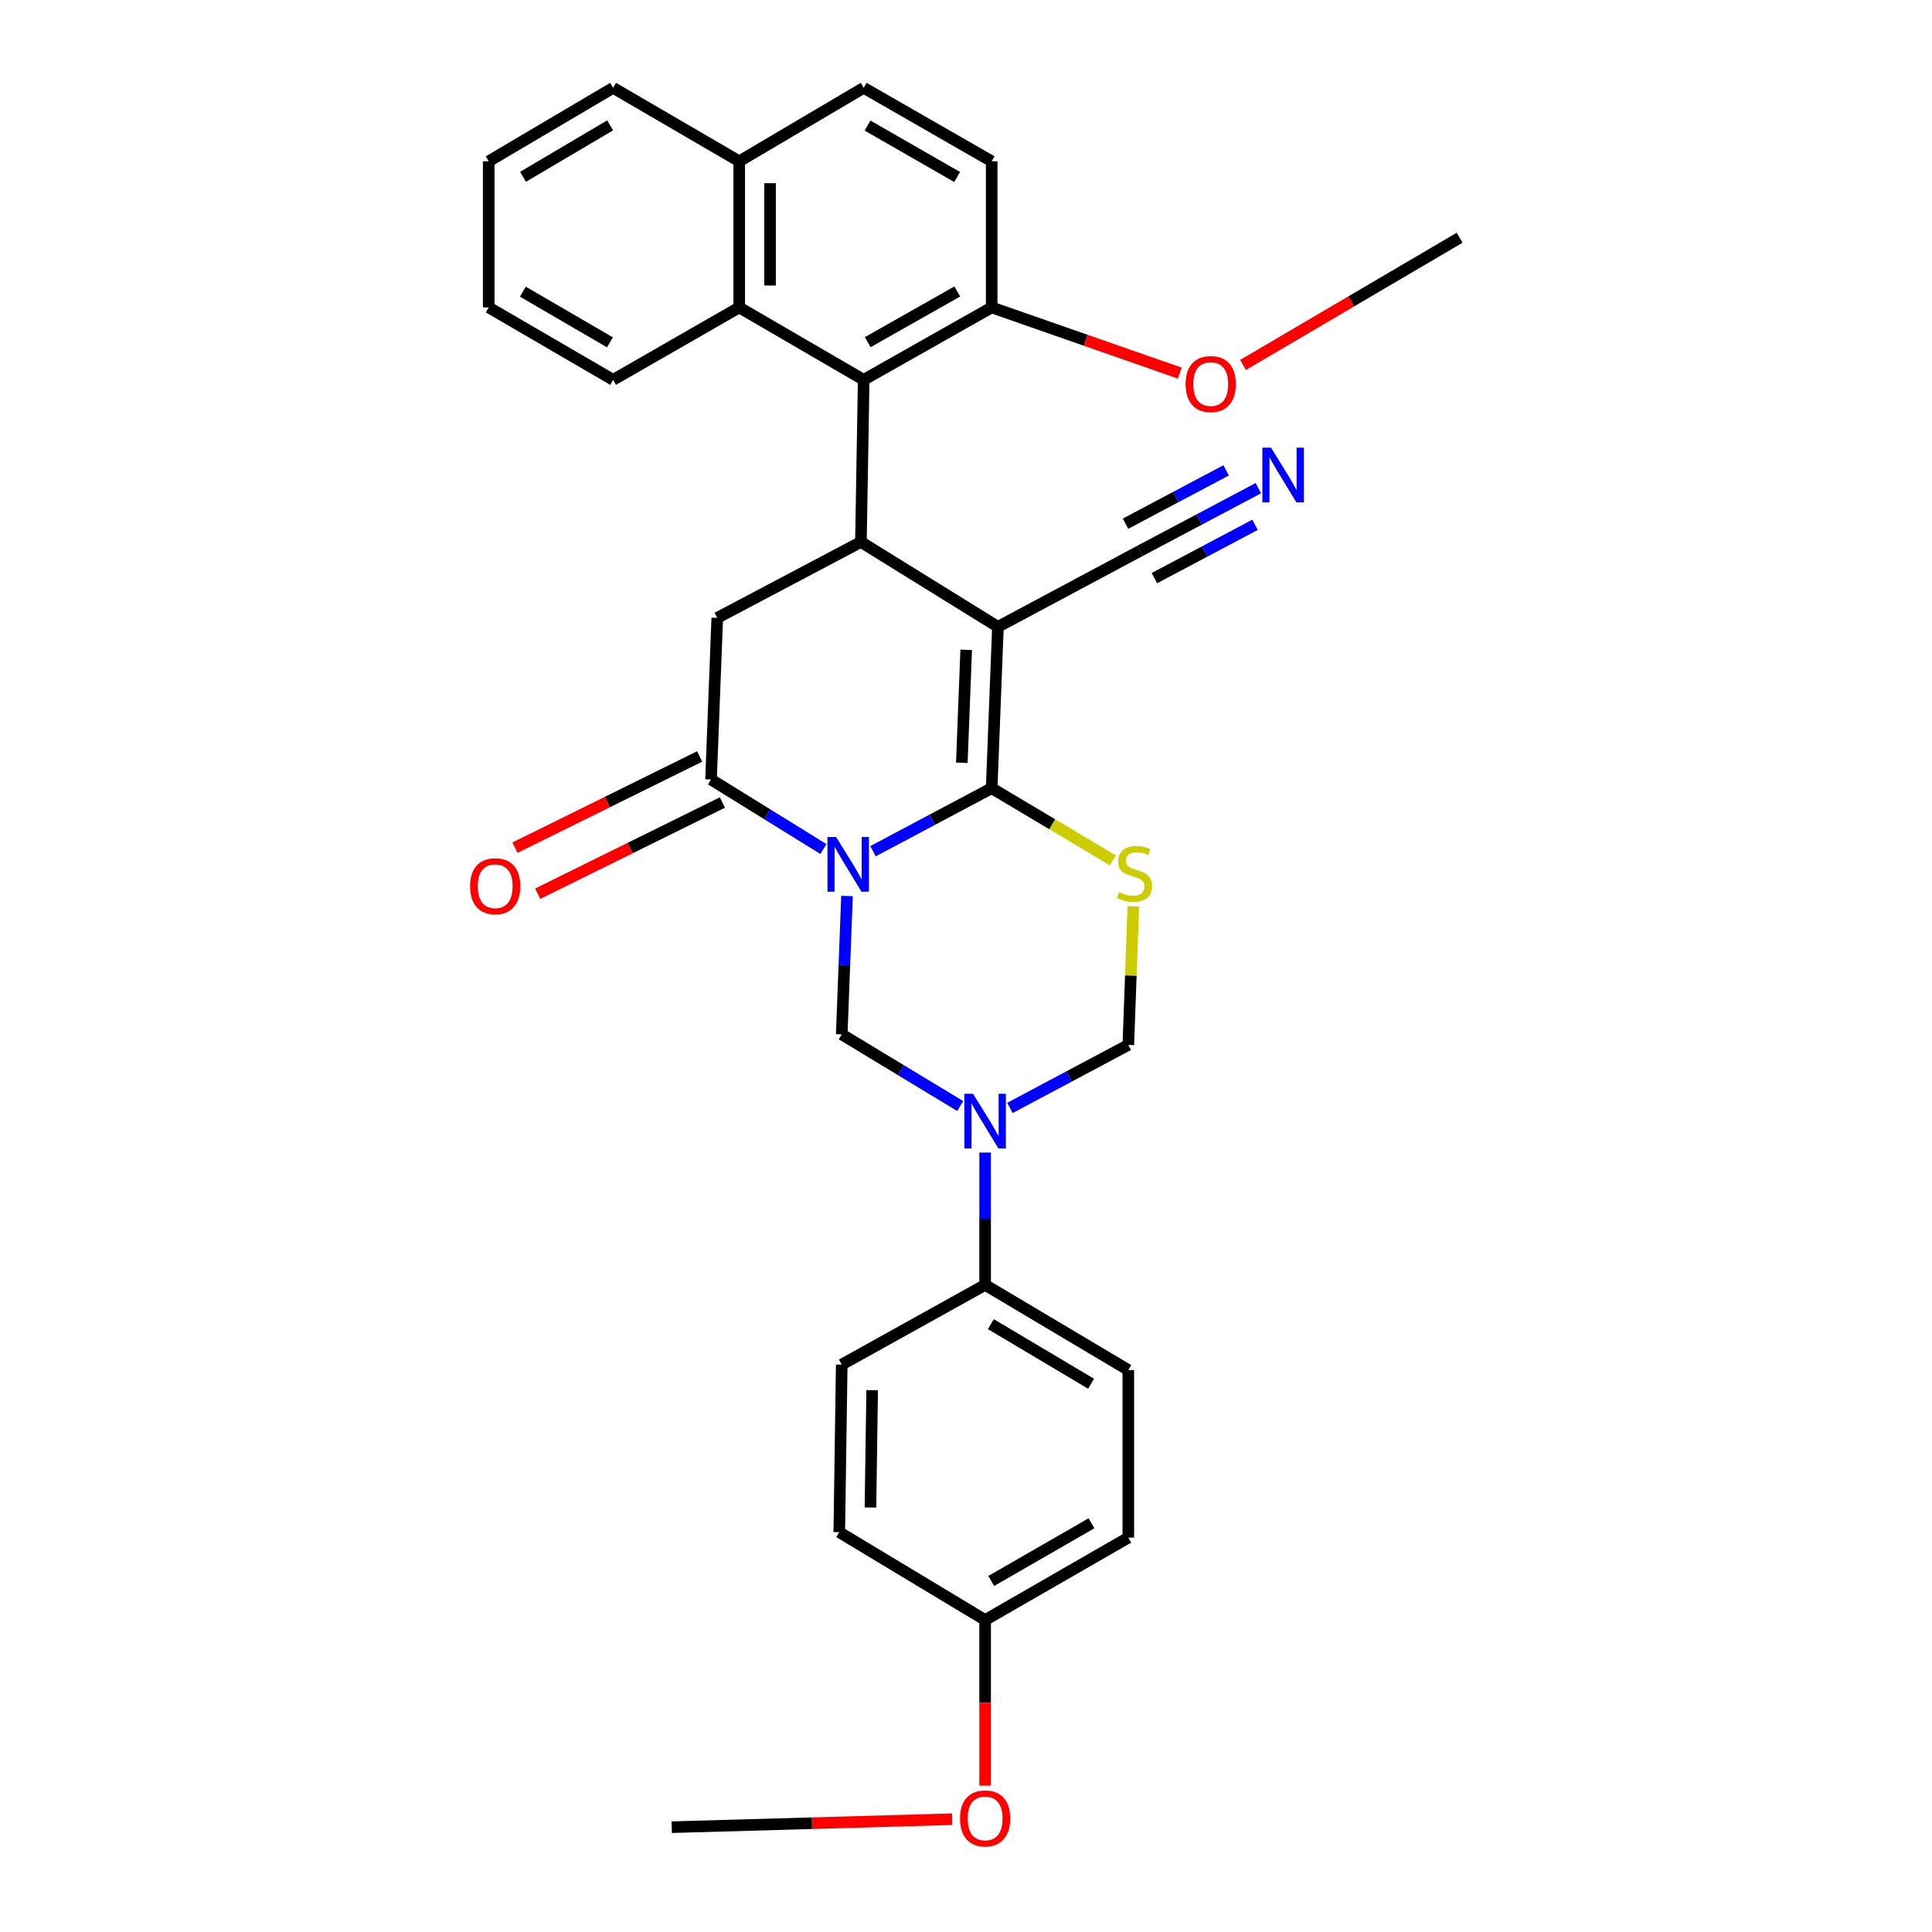 <?xml version='1.0' encoding='iso-8859-1'?>
<svg version='1.1' baseProfile='full'
              xmlns='http://www.w3.org/2000/svg'
                      xmlns:rdkit='http://www.rdkit.org/xml'
                      xmlns:xlink='http://www.w3.org/1999/xlink'
                  xml:space='preserve'
width='1000px' height='1000px' viewBox='0 0 1000 1000'>
<!-- END OF HEADER -->
<rect style='opacity:1.0;fill:#FFFFFF;stroke:none' width='1000' height='1000' x='0' y='0'> </rect>
<path class='bond-0' d='M 451.876,440.578 L 482.582,424.27' style='fill:none;fill-rule:evenodd;stroke:#0000FF;stroke-width:6px;stroke-linecap:butt;stroke-linejoin:miter;stroke-opacity:1' />
<path class='bond-0' d='M 482.582,424.27 L 513.288,407.963' style='fill:none;fill-rule:evenodd;stroke:#000000;stroke-width:6px;stroke-linecap:butt;stroke-linejoin:miter;stroke-opacity:1' />
<path class='bond-4' d='M 426.207,439.461 L 397.115,421.462' style='fill:none;fill-rule:evenodd;stroke:#0000FF;stroke-width:6px;stroke-linecap:butt;stroke-linejoin:miter;stroke-opacity:1' />
<path class='bond-4' d='M 397.115,421.462 L 368.023,403.462' style='fill:none;fill-rule:evenodd;stroke:#000000;stroke-width:6px;stroke-linecap:butt;stroke-linejoin:miter;stroke-opacity:1' />
<path class='bond-5' d='M 438.41,463.759 L 437.043,499.572' style='fill:none;fill-rule:evenodd;stroke:#0000FF;stroke-width:6px;stroke-linecap:butt;stroke-linejoin:miter;stroke-opacity:1' />
<path class='bond-5' d='M 437.043,499.572 L 435.676,535.385' style='fill:none;fill-rule:evenodd;stroke:#000000;stroke-width:6px;stroke-linecap:butt;stroke-linejoin:miter;stroke-opacity:1' />
<path class='bond-1' d='M 513.288,407.963 L 516.522,324.45' style='fill:none;fill-rule:evenodd;stroke:#000000;stroke-width:6px;stroke-linecap:butt;stroke-linejoin:miter;stroke-opacity:1' />
<path class='bond-1' d='M 497.838,394.819 L 500.102,336.36' style='fill:none;fill-rule:evenodd;stroke:#000000;stroke-width:6px;stroke-linecap:butt;stroke-linejoin:miter;stroke-opacity:1' />
<path class='bond-3' d='M 513.288,407.963 L 544.645,426.647' style='fill:none;fill-rule:evenodd;stroke:#000000;stroke-width:6px;stroke-linecap:butt;stroke-linejoin:miter;stroke-opacity:1' />
<path class='bond-3' d='M 544.645,426.647 L 576.001,445.33' style='fill:none;fill-rule:evenodd;stroke:#CCCC00;stroke-width:6px;stroke-linecap:butt;stroke-linejoin:miter;stroke-opacity:1' />
<path class='bond-10' d='M 516.522,324.45 L 590.032,285.157' style='fill:none;fill-rule:evenodd;stroke:#000000;stroke-width:6px;stroke-linecap:butt;stroke-linejoin:miter;stroke-opacity:1' />
<path class='bond-33' d='M 516.522,324.45 L 445.617,280.514' style='fill:none;fill-rule:evenodd;stroke:#000000;stroke-width:6px;stroke-linecap:butt;stroke-linejoin:miter;stroke-opacity:1' />
<path class='bond-2' d='M 445.617,280.514 L 371.257,319.817' style='fill:none;fill-rule:evenodd;stroke:#000000;stroke-width:6px;stroke-linecap:butt;stroke-linejoin:miter;stroke-opacity:1' />
<path class='bond-7' d='M 445.617,280.514 L 447.044,196.603' style='fill:none;fill-rule:evenodd;stroke:#000000;stroke-width:6px;stroke-linecap:butt;stroke-linejoin:miter;stroke-opacity:1' />
<path class='bond-32' d='M 586.613,469.125 L 585.315,504.993' style='fill:none;fill-rule:evenodd;stroke:#CCCC00;stroke-width:6px;stroke-linecap:butt;stroke-linejoin:miter;stroke-opacity:1' />
<path class='bond-32' d='M 585.315,504.993 L 584.016,540.86' style='fill:none;fill-rule:evenodd;stroke:#000000;stroke-width:6px;stroke-linecap:butt;stroke-linejoin:miter;stroke-opacity:1' />
<path class='bond-8' d='M 368.023,403.462 L 371.257,319.817' style='fill:none;fill-rule:evenodd;stroke:#000000;stroke-width:6px;stroke-linecap:butt;stroke-linejoin:miter;stroke-opacity:1' />
<path class='bond-15' d='M 362.139,391.546 L 314.344,415.148' style='fill:none;fill-rule:evenodd;stroke:#000000;stroke-width:6px;stroke-linecap:butt;stroke-linejoin:miter;stroke-opacity:1' />
<path class='bond-15' d='M 314.344,415.148 L 266.549,438.75' style='fill:none;fill-rule:evenodd;stroke:#FF0000;stroke-width:6px;stroke-linecap:butt;stroke-linejoin:miter;stroke-opacity:1' />
<path class='bond-15' d='M 373.907,415.378 L 326.112,438.98' style='fill:none;fill-rule:evenodd;stroke:#000000;stroke-width:6px;stroke-linecap:butt;stroke-linejoin:miter;stroke-opacity:1' />
<path class='bond-15' d='M 326.112,438.98 L 278.317,462.582' style='fill:none;fill-rule:evenodd;stroke:#FF0000;stroke-width:6px;stroke-linecap:butt;stroke-linejoin:miter;stroke-opacity:1' />
<path class='bond-6' d='M 435.676,535.385 L 466.336,553.931' style='fill:none;fill-rule:evenodd;stroke:#000000;stroke-width:6px;stroke-linecap:butt;stroke-linejoin:miter;stroke-opacity:1' />
<path class='bond-6' d='M 466.336,553.931 L 496.995,572.478' style='fill:none;fill-rule:evenodd;stroke:#0000FF;stroke-width:6px;stroke-linecap:butt;stroke-linejoin:miter;stroke-opacity:1' />
<path class='bond-9' d='M 522.743,573.457 L 553.38,557.158' style='fill:none;fill-rule:evenodd;stroke:#0000FF;stroke-width:6px;stroke-linecap:butt;stroke-linejoin:miter;stroke-opacity:1' />
<path class='bond-9' d='M 553.38,557.158 L 584.016,540.86' style='fill:none;fill-rule:evenodd;stroke:#000000;stroke-width:6px;stroke-linecap:butt;stroke-linejoin:miter;stroke-opacity:1' />
<path class='bond-13' d='M 509.904,596.566 L 509.904,630.811' style='fill:none;fill-rule:evenodd;stroke:#0000FF;stroke-width:6px;stroke-linecap:butt;stroke-linejoin:miter;stroke-opacity:1' />
<path class='bond-13' d='M 509.904,630.811 L 509.904,665.057' style='fill:none;fill-rule:evenodd;stroke:#000000;stroke-width:6px;stroke-linecap:butt;stroke-linejoin:miter;stroke-opacity:1' />
<path class='bond-11' d='M 447.044,196.603 L 382.624,159.126' style='fill:none;fill-rule:evenodd;stroke:#000000;stroke-width:6px;stroke-linecap:butt;stroke-linejoin:miter;stroke-opacity:1' />
<path class='bond-14' d='M 447.044,196.603 L 513.288,159.126' style='fill:none;fill-rule:evenodd;stroke:#000000;stroke-width:6px;stroke-linecap:butt;stroke-linejoin:miter;stroke-opacity:1' />
<path class='bond-14' d='M 449.128,177.101 L 495.499,150.867' style='fill:none;fill-rule:evenodd;stroke:#000000;stroke-width:6px;stroke-linecap:butt;stroke-linejoin:miter;stroke-opacity:1' />
<path class='bond-12' d='M 590.032,285.157 L 620.67,268.917' style='fill:none;fill-rule:evenodd;stroke:#000000;stroke-width:6px;stroke-linecap:butt;stroke-linejoin:miter;stroke-opacity:1' />
<path class='bond-12' d='M 620.67,268.917 L 651.308,252.677' style='fill:none;fill-rule:evenodd;stroke:#0000FF;stroke-width:6px;stroke-linecap:butt;stroke-linejoin:miter;stroke-opacity:1' />
<path class='bond-12' d='M 597.501,299.248 L 623.543,285.444' style='fill:none;fill-rule:evenodd;stroke:#000000;stroke-width:6px;stroke-linecap:butt;stroke-linejoin:miter;stroke-opacity:1' />
<path class='bond-12' d='M 623.543,285.444 L 649.585,271.64' style='fill:none;fill-rule:evenodd;stroke:#0000FF;stroke-width:6px;stroke-linecap:butt;stroke-linejoin:miter;stroke-opacity:1' />
<path class='bond-12' d='M 582.563,271.066 L 608.605,257.262' style='fill:none;fill-rule:evenodd;stroke:#000000;stroke-width:6px;stroke-linecap:butt;stroke-linejoin:miter;stroke-opacity:1' />
<path class='bond-12' d='M 608.605,257.262 L 634.647,243.458' style='fill:none;fill-rule:evenodd;stroke:#0000FF;stroke-width:6px;stroke-linecap:butt;stroke-linejoin:miter;stroke-opacity:1' />
<path class='bond-16' d='M 382.624,159.126 L 382.624,83.49' style='fill:none;fill-rule:evenodd;stroke:#000000;stroke-width:6px;stroke-linecap:butt;stroke-linejoin:miter;stroke-opacity:1' />
<path class='bond-16' d='M 398.572,147.781 L 398.572,94.835' style='fill:none;fill-rule:evenodd;stroke:#000000;stroke-width:6px;stroke-linecap:butt;stroke-linejoin:miter;stroke-opacity:1' />
<path class='bond-26' d='M 382.624,159.126 L 317.354,196.603' style='fill:none;fill-rule:evenodd;stroke:#000000;stroke-width:6px;stroke-linecap:butt;stroke-linejoin:miter;stroke-opacity:1' />
<path class='bond-19' d='M 509.904,665.057 L 584.016,709.135' style='fill:none;fill-rule:evenodd;stroke:#000000;stroke-width:6px;stroke-linecap:butt;stroke-linejoin:miter;stroke-opacity:1' />
<path class='bond-19' d='M 512.869,685.376 L 564.748,716.23' style='fill:none;fill-rule:evenodd;stroke:#000000;stroke-width:6px;stroke-linecap:butt;stroke-linejoin:miter;stroke-opacity:1' />
<path class='bond-20' d='M 509.904,665.057 L 435.676,706.317' style='fill:none;fill-rule:evenodd;stroke:#000000;stroke-width:6px;stroke-linecap:butt;stroke-linejoin:miter;stroke-opacity:1' />
<path class='bond-17' d='M 513.288,159.126 L 513.288,83.49' style='fill:none;fill-rule:evenodd;stroke:#000000;stroke-width:6px;stroke-linecap:butt;stroke-linejoin:miter;stroke-opacity:1' />
<path class='bond-24' d='M 513.288,159.126 L 561.977,176.125' style='fill:none;fill-rule:evenodd;stroke:#000000;stroke-width:6px;stroke-linecap:butt;stroke-linejoin:miter;stroke-opacity:1' />
<path class='bond-24' d='M 561.977,176.125 L 610.665,193.125' style='fill:none;fill-rule:evenodd;stroke:#FF0000;stroke-width:6px;stroke-linecap:butt;stroke-linejoin:miter;stroke-opacity:1' />
<path class='bond-27' d='M 382.624,83.49 L 317.354,45.455' style='fill:none;fill-rule:evenodd;stroke:#000000;stroke-width:6px;stroke-linecap:butt;stroke-linejoin:miter;stroke-opacity:1' />
<path class='bond-35' d='M 382.624,83.49 L 447.044,45.455' style='fill:none;fill-rule:evenodd;stroke:#000000;stroke-width:6px;stroke-linecap:butt;stroke-linejoin:miter;stroke-opacity:1' />
<path class='bond-18' d='M 513.288,83.49 L 447.044,45.455' style='fill:none;fill-rule:evenodd;stroke:#000000;stroke-width:6px;stroke-linecap:butt;stroke-linejoin:miter;stroke-opacity:1' />
<path class='bond-18' d='M 495.411,91.615 L 449.04,64.99' style='fill:none;fill-rule:evenodd;stroke:#000000;stroke-width:6px;stroke-linecap:butt;stroke-linejoin:miter;stroke-opacity:1' />
<path class='bond-23' d='M 584.016,709.135 L 584.016,795.872' style='fill:none;fill-rule:evenodd;stroke:#000000;stroke-width:6px;stroke-linecap:butt;stroke-linejoin:miter;stroke-opacity:1' />
<path class='bond-22' d='M 435.676,706.317 L 434.41,793.055' style='fill:none;fill-rule:evenodd;stroke:#000000;stroke-width:6px;stroke-linecap:butt;stroke-linejoin:miter;stroke-opacity:1' />
<path class='bond-22' d='M 451.432,719.561 L 450.546,780.277' style='fill:none;fill-rule:evenodd;stroke:#000000;stroke-width:6px;stroke-linecap:butt;stroke-linejoin:miter;stroke-opacity:1' />
<path class='bond-21' d='M 509.904,838.524 L 434.41,793.055' style='fill:none;fill-rule:evenodd;stroke:#000000;stroke-width:6px;stroke-linecap:butt;stroke-linejoin:miter;stroke-opacity:1' />
<path class='bond-25' d='M 509.904,838.524 L 509.904,881.384' style='fill:none;fill-rule:evenodd;stroke:#000000;stroke-width:6px;stroke-linecap:butt;stroke-linejoin:miter;stroke-opacity:1' />
<path class='bond-25' d='M 509.904,881.384 L 509.904,924.244' style='fill:none;fill-rule:evenodd;stroke:#FF0000;stroke-width:6px;stroke-linecap:butt;stroke-linejoin:miter;stroke-opacity:1' />
<path class='bond-34' d='M 509.904,838.524 L 584.016,795.872' style='fill:none;fill-rule:evenodd;stroke:#000000;stroke-width:6px;stroke-linecap:butt;stroke-linejoin:miter;stroke-opacity:1' />
<path class='bond-34' d='M 513.066,818.304 L 564.945,788.448' style='fill:none;fill-rule:evenodd;stroke:#000000;stroke-width:6px;stroke-linecap:butt;stroke-linejoin:miter;stroke-opacity:1' />
<path class='bond-28' d='M 643.403,188.884 L 699.45,155.971' style='fill:none;fill-rule:evenodd;stroke:#FF0000;stroke-width:6px;stroke-linecap:butt;stroke-linejoin:miter;stroke-opacity:1' />
<path class='bond-28' d='M 699.45,155.971 L 755.498,123.058' style='fill:none;fill-rule:evenodd;stroke:#000000;stroke-width:6px;stroke-linecap:butt;stroke-linejoin:miter;stroke-opacity:1' />
<path class='bond-29' d='M 492.847,941.615 L 420.264,943.685' style='fill:none;fill-rule:evenodd;stroke:#FF0000;stroke-width:6px;stroke-linecap:butt;stroke-linejoin:miter;stroke-opacity:1' />
<path class='bond-29' d='M 420.264,943.685 L 347.681,945.754' style='fill:none;fill-rule:evenodd;stroke:#000000;stroke-width:6px;stroke-linecap:butt;stroke-linejoin:miter;stroke-opacity:1' />
<path class='bond-30' d='M 317.354,196.603 L 252.952,159.126' style='fill:none;fill-rule:evenodd;stroke:#000000;stroke-width:6px;stroke-linecap:butt;stroke-linejoin:miter;stroke-opacity:1' />
<path class='bond-30' d='M 315.714,177.198 L 270.633,150.964' style='fill:none;fill-rule:evenodd;stroke:#000000;stroke-width:6px;stroke-linecap:butt;stroke-linejoin:miter;stroke-opacity:1' />
<path class='bond-36' d='M 317.354,45.455 L 252.952,83.49' style='fill:none;fill-rule:evenodd;stroke:#000000;stroke-width:6px;stroke-linecap:butt;stroke-linejoin:miter;stroke-opacity:1' />
<path class='bond-36' d='M 315.803,64.891 L 270.722,91.516' style='fill:none;fill-rule:evenodd;stroke:#000000;stroke-width:6px;stroke-linecap:butt;stroke-linejoin:miter;stroke-opacity:1' />
<path class='bond-31' d='M 252.952,159.126 L 252.952,83.49' style='fill:none;fill-rule:evenodd;stroke:#000000;stroke-width:6px;stroke-linecap:butt;stroke-linejoin:miter;stroke-opacity:1' />
<path  class='atom-0' d='M 432.774 433.238
L 442.054 448.238
Q 442.974 449.718, 444.454 452.398
Q 445.934 455.078, 446.014 455.238
L 446.014 433.238
L 449.774 433.238
L 449.774 461.558
L 445.894 461.558
L 435.934 445.158
Q 434.774 443.238, 433.534 441.038
Q 432.334 438.838, 431.974 438.158
L 431.974 461.558
L 428.294 461.558
L 428.294 433.238
L 432.774 433.238
' fill='#0000FF'/>
<path  class='atom-4' d='M 579.233 461.743
Q 579.553 461.863, 580.873 462.423
Q 582.193 462.983, 583.633 463.343
Q 585.113 463.663, 586.553 463.663
Q 589.233 463.663, 590.793 462.383
Q 592.353 461.063, 592.353 458.783
Q 592.353 457.223, 591.553 456.263
Q 590.793 455.303, 589.593 454.783
Q 588.393 454.263, 586.393 453.663
Q 583.873 452.903, 582.353 452.183
Q 580.873 451.463, 579.793 449.943
Q 578.753 448.423, 578.753 445.863
Q 578.753 442.303, 581.153 440.103
Q 583.593 437.903, 588.393 437.903
Q 591.673 437.903, 595.393 439.463
L 594.473 442.543
Q 591.073 441.143, 588.513 441.143
Q 585.753 441.143, 584.233 442.303
Q 582.713 443.423, 582.753 445.383
Q 582.753 446.903, 583.513 447.823
Q 584.313 448.743, 585.433 449.263
Q 586.593 449.783, 588.513 450.383
Q 591.073 451.183, 592.593 451.983
Q 594.113 452.783, 595.193 454.423
Q 596.313 456.023, 596.313 458.783
Q 596.313 462.703, 593.673 464.823
Q 591.073 466.903, 586.713 466.903
Q 584.193 466.903, 582.273 466.343
Q 580.393 465.823, 578.153 464.903
L 579.233 461.743
' fill='#CCCC00'/>
<path  class='atom-7' d='M 503.644 566.126
L 512.924 581.126
Q 513.844 582.606, 515.324 585.286
Q 516.804 587.966, 516.884 588.126
L 516.884 566.126
L 520.644 566.126
L 520.644 594.446
L 516.764 594.446
L 506.804 578.046
Q 505.644 576.126, 504.404 573.926
Q 503.204 571.726, 502.844 571.046
L 502.844 594.446
L 499.164 594.446
L 499.164 566.126
L 503.644 566.126
' fill='#0000FF'/>
<path  class='atom-13' d='M 657.885 231.713
L 667.165 246.713
Q 668.085 248.193, 669.565 250.873
Q 671.045 253.553, 671.125 253.713
L 671.125 231.713
L 674.885 231.713
L 674.885 260.033
L 671.005 260.033
L 661.045 243.633
Q 659.885 241.713, 658.645 239.513
Q 657.445 237.313, 657.085 236.633
L 657.085 260.033
L 653.405 260.033
L 653.405 231.713
L 657.885 231.713
' fill='#0000FF'/>
<path  class='atom-16' d='M 243.318 458.703
Q 243.318 451.903, 246.678 448.103
Q 250.038 444.303, 256.318 444.303
Q 262.598 444.303, 265.958 448.103
Q 269.318 451.903, 269.318 458.703
Q 269.318 465.583, 265.918 469.503
Q 262.518 473.383, 256.318 473.383
Q 250.078 473.383, 246.678 469.503
Q 243.318 465.623, 243.318 458.703
M 256.318 470.183
Q 260.638 470.183, 262.958 467.303
Q 265.318 464.383, 265.318 458.703
Q 265.318 453.143, 262.958 450.343
Q 260.638 447.503, 256.318 447.503
Q 251.998 447.503, 249.638 450.303
Q 247.318 453.103, 247.318 458.703
Q 247.318 464.423, 249.638 467.303
Q 251.998 470.183, 256.318 470.183
' fill='#FF0000'/>
<path  class='atom-25' d='M 613.668 198.792
Q 613.668 191.992, 617.028 188.192
Q 620.388 184.392, 626.668 184.392
Q 632.948 184.392, 636.308 188.192
Q 639.668 191.992, 639.668 198.792
Q 639.668 205.672, 636.268 209.592
Q 632.868 213.472, 626.668 213.472
Q 620.428 213.472, 617.028 209.592
Q 613.668 205.712, 613.668 198.792
M 626.668 210.272
Q 630.988 210.272, 633.308 207.392
Q 635.668 204.472, 635.668 198.792
Q 635.668 193.232, 633.308 190.432
Q 630.988 187.592, 626.668 187.592
Q 622.348 187.592, 619.988 190.392
Q 617.668 193.192, 617.668 198.792
Q 617.668 204.512, 619.988 207.392
Q 622.348 210.272, 626.668 210.272
' fill='#FF0000'/>
<path  class='atom-26' d='M 496.904 941.209
Q 496.904 934.409, 500.264 930.609
Q 503.624 926.809, 509.904 926.809
Q 516.184 926.809, 519.544 930.609
Q 522.904 934.409, 522.904 941.209
Q 522.904 948.089, 519.504 952.009
Q 516.104 955.889, 509.904 955.889
Q 503.664 955.889, 500.264 952.009
Q 496.904 948.129, 496.904 941.209
M 509.904 952.689
Q 514.224 952.689, 516.544 949.809
Q 518.904 946.889, 518.904 941.209
Q 518.904 935.649, 516.544 932.849
Q 514.224 930.009, 509.904 930.009
Q 505.584 930.009, 503.224 932.809
Q 500.904 935.609, 500.904 941.209
Q 500.904 946.929, 503.224 949.809
Q 505.584 952.689, 509.904 952.689
' fill='#FF0000'/>
</svg>
